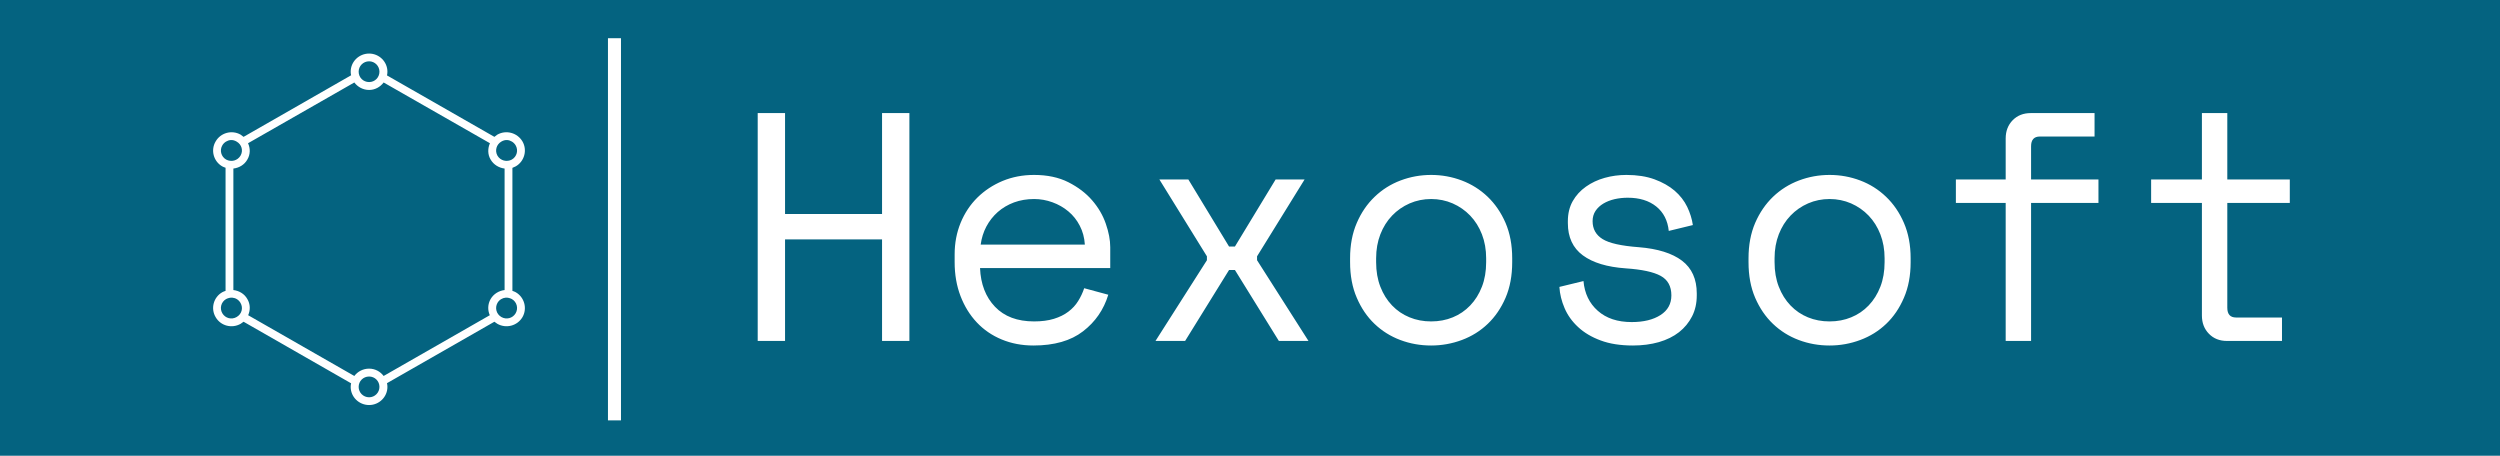 <svg xmlns="http://www.w3.org/2000/svg" data-version="3.4.38" data-background-color="#046380" width="384" height="70" viewBox="0 0 384 70"><rect id="background" fill="#046380" width="519.742" height="258.7" x="-0"></rect><g transform="matrix(1,0,0,1,184.409,111.5)"><g id="character" width="181.09" height="181.09" transform="matrix(1,0,0,1,184.409,111.5)" style="display:none"><path d="M60.41 135.82L60.41 45.27 71.27 45.27 71.27 85.37 109.82 85.37 109.82 45.27 120.68 45.27 120.68 135.82 109.82 135.82 109.82 95.46 71.27 95.46 71.27 135.82 60.41 135.82Z" fill="#ffffff"></path></g></g><g id="tight-bounds" transform="matrix(1,0,0,1,116.383,17.37)"><g></g><g><svg version="1.1" xmlns:xlink="http://www.w3.org/1999/xlink" xmlns:svgjs="http://svgjs.com/svgjs" viewBox="3.65 -35 235.33 35.7" width="235.33" height="35.7" x="0" y="0" data-palette-color="#ffffff"><path d="M3.65 0L3.65-35L7.85-35L7.85-19.50L22.75-19.50L22.75-35L26.95-35L26.95 0L22.75 0L22.75-15.60L7.85-15.60L7.85 0L3.65 0ZM57.80-11.20L37.80-11.20Q37.95-7.50 40.10-5.25Q42.25-3 46.10-3L46.10-3Q47.85-3 49.15-3.40Q50.45-3.80 51.37-4.50Q52.30-5.20 52.87-6.13Q53.45-7.05 53.80-8.10L53.80-8.10L57.50-7.10Q56.45-3.65 53.62-1.48Q50.80 0.70 46.00 0.70L46.00 0.70Q43.35 0.70 41.12-0.23Q38.90-1.15 37.30-2.85Q35.70-4.55 34.80-6.90Q33.90-9.25 33.90-12.10L33.90-12.10L33.90-13.30Q33.90-15.90 34.82-18.15Q35.75-20.40 37.40-22.03Q39.05-23.65 41.27-24.58Q43.50-25.50 46.10-25.50L46.10-25.50Q49.15-25.50 51.37-24.38Q53.60-23.25 55.02-21.60Q56.45-19.95 57.12-18Q57.80-16.05 57.80-14.40L57.80-14.40L57.80-11.20ZM46.10-21.80L46.10-21.80Q44.45-21.80 43.02-21.28Q41.60-20.75 40.52-19.80Q39.45-18.85 38.77-17.57Q38.10-16.30 37.90-14.80L37.90-14.80L53.90-14.80Q53.80-16.40 53.12-17.70Q52.45-19 51.37-19.90Q50.30-20.80 48.92-21.30Q47.55-21.80 46.10-21.80ZM76.95-14.50L83.20-24.80L87.65-24.80L80.35-13L80.35-12.40L88.25 0L83.70 0L76.95-10.90L76.05-10.90L69.30 0L64.75 0L72.65-12.40L72.65-13L65.35-24.80L69.80-24.80L76.05-14.50L76.95-14.50ZM119.54-12.70L119.54-12.10Q119.54-9 118.52-6.63Q117.49-4.25 115.79-2.63Q114.09-1 111.82-0.15Q109.54 0.70 107.09 0.70L107.09 0.70Q104.59 0.70 102.34-0.15Q100.09-1 98.39-2.63Q96.69-4.25 95.67-6.63Q94.64-9 94.64-12.10L94.64-12.10L94.64-12.70Q94.64-15.75 95.67-18.13Q96.69-20.50 98.42-22.15Q100.14-23.80 102.39-24.65Q104.64-25.50 107.09-25.50L107.09-25.50Q109.54-25.50 111.79-24.65Q114.04-23.80 115.77-22.15Q117.49-20.50 118.52-18.13Q119.54-15.75 119.54-12.70L119.54-12.70ZM107.09-3L107.09-3Q108.89-3 110.42-3.63Q111.94-4.25 113.09-5.45Q114.24-6.65 114.89-8.33Q115.54-10 115.54-12.10L115.54-12.10L115.54-12.70Q115.54-14.70 114.89-16.38Q114.24-18.05 113.09-19.25Q111.94-20.45 110.39-21.13Q108.84-21.80 107.09-21.80L107.09-21.80Q105.34-21.80 103.79-21.13Q102.24-20.45 101.09-19.25Q99.94-18.05 99.29-16.38Q98.64-14.70 98.64-12.70L98.64-12.70L98.64-12.10Q98.64-10 99.29-8.33Q99.94-6.65 101.09-5.45Q102.24-4.25 103.77-3.63Q105.29-3 107.09-3ZM131.89-18.40L131.89-18.40Q131.89-16.60 133.42-15.65Q134.94-14.70 138.99-14.40L138.99-14.40Q143.34-14.05 145.62-12.33Q147.89-10.60 147.89-7.30L147.89-7.30L147.89-7Q147.89-5.20 147.17-3.78Q146.44-2.35 145.17-1.35Q143.89-0.35 142.07 0.18Q140.24 0.70 138.09 0.70L138.09 0.70Q135.19 0.70 133.12-0.08Q131.04-0.85 129.67-2.13Q128.29-3.40 127.59-5.03Q126.89-6.65 126.79-8.30L126.79-8.30L130.49-9.20Q130.74-6.35 132.69-4.63Q134.64-2.90 137.89-2.90L137.89-2.90Q140.64-2.90 142.32-3.98Q143.99-5.05 143.99-7L143.99-7Q143.99-9.10 142.34-10Q140.69-10.90 136.99-11.15L136.99-11.15Q132.69-11.45 130.39-13.15Q128.09-14.85 128.09-18.10L128.09-18.10L128.09-18.40Q128.09-20.15 128.84-21.48Q129.59-22.80 130.87-23.70Q132.14-24.60 133.74-25.05Q135.34-25.50 137.09-25.50L137.09-25.50Q139.54-25.50 141.39-24.83Q143.24-24.15 144.49-23.08Q145.74-22 146.42-20.60Q147.09-19.20 147.29-17.80L147.29-17.80L143.59-16.90Q143.34-19.30 141.67-20.65Q139.99-22 137.29-22L137.29-22Q136.24-22 135.27-21.78Q134.29-21.55 133.54-21.10Q132.79-20.65 132.34-19.98Q131.89-19.30 131.89-18.40ZM180.74-12.70L180.74-12.10Q180.74-9 179.71-6.63Q178.69-4.25 176.99-2.63Q175.29-1 173.01-0.15Q170.74 0.70 168.29 0.70L168.29 0.70Q165.79 0.70 163.54-0.15Q161.29-1 159.59-2.63Q157.89-4.25 156.86-6.63Q155.84-9 155.84-12.10L155.84-12.10L155.84-12.70Q155.84-15.75 156.86-18.13Q157.89-20.50 159.61-22.15Q161.34-23.80 163.59-24.65Q165.84-25.50 168.29-25.50L168.29-25.50Q170.74-25.50 172.99-24.65Q175.24-23.80 176.96-22.15Q178.69-20.50 179.71-18.13Q180.74-15.75 180.74-12.70L180.74-12.70ZM168.29-3L168.29-3Q170.09-3 171.61-3.63Q173.14-4.25 174.29-5.45Q175.44-6.65 176.09-8.33Q176.74-10 176.74-12.10L176.74-12.10L176.74-12.70Q176.74-14.70 176.09-16.38Q175.44-18.05 174.29-19.25Q173.14-20.45 171.59-21.13Q170.04-21.80 168.29-21.80L168.29-21.80Q166.54-21.80 164.99-21.13Q163.44-20.45 162.29-19.25Q161.14-18.05 160.49-16.38Q159.84-14.70 159.84-12.70L159.84-12.70L159.84-12.10Q159.84-10 160.49-8.33Q161.14-6.65 162.29-5.45Q163.44-4.25 164.96-3.63Q166.49-3 168.29-3ZM187.69-21.20L187.69-24.80L195.34-24.80L195.34-31.10Q195.34-32.80 196.41-33.90Q197.49-35 199.19-35L199.19-35L208.99-35L208.99-31.40L200.59-31.40Q199.24-31.40 199.24-29.90L199.24-29.90L199.24-24.80L209.59-24.80L209.59-21.20L199.24-21.20L199.24 0L195.34 0L195.34-21.20L187.69-21.20ZM217.68-21.20L217.68-24.80L225.48-24.80L225.48-35L229.38-35L229.38-24.80L238.98-24.80L238.98-21.20L229.38-21.20L229.38-5.10Q229.38-3.60 230.73-3.60L230.73-3.60L237.78-3.60L237.78 0L229.33 0Q227.63 0 226.56-1.10Q225.48-2.20 225.48-3.90L225.48-3.90L225.48-21.20L217.68-21.20Z" opacity="1" transform="matrix(1,0,0,1,0,0)" fill="#ffffff" data-fill-palette-color="primary" data-stroke-palette-color="transparent" id="text-0" class="wordmark-0"></path></svg></g><g><svg xmlns:xlink="http://www.w3.org/1999/xlink" version="1.1" x="-84.409" y="-10" viewBox="17.501 13.491 64.997 73.018" enable-background="new 0 0 100 100" xml:space="preserve" height="55.7" width="49.409" id="icon-0" class="icon-0" fill="#ffffff" data-fill-palette-color="accent" data-stroke-palette-color="transparent"><g fill="#ffffff" data-fill-palette-color="accent" data-stroke-palette-color="transparent"><path fill="#ffffff" d="M50.024,14.491c-2.06,0-3.725,1.649-3.725,3.663c0,0.252,0.028,0.503,0.085,0.727L24.655,31.323   c-0.197-0.14-0.396-0.308-0.593-0.447c-1.777-1.006-4.035-0.392-5.051,1.37c-1.045,1.761-0.424,4.026,1.326,5.033   c0.226,0.112,0.451,0.224,0.678,0.28v24.884c-0.227,0.056-0.452,0.167-0.678,0.279c-1.75,1.007-2.371,3.271-1.326,5.032   c1.016,1.762,3.273,2.349,5.051,1.343c0.197-0.14,0.396-0.28,0.593-0.42l21.729,12.442c-0.057,0.224-0.085,0.476-0.085,0.727   c0,2.014,1.665,3.663,3.725,3.663c2.032,0,3.697-1.649,3.697-3.663c0-0.251-0.028-0.503-0.085-0.755l21.7-12.414   c0.198,0.14,0.396,0.28,0.593,0.42c1.778,1.006,4.035,0.419,5.08-1.343c1.016-1.761,0.395-4.025-1.354-5.032   c-0.227-0.112-0.452-0.224-0.678-0.279V37.586c0.226-0.084,0.451-0.196,0.678-0.308c1.749-1.006,2.37-3.271,1.354-5.033   c-1.045-1.762-3.302-2.376-5.08-1.37c-0.197,0.14-0.395,0.308-0.593,0.447l-21.7-12.414c0.057-0.251,0.085-0.503,0.085-0.755   C53.721,16.141,52.056,14.491,50.024,14.491L50.024,14.491z M50.024,16.057c1.157,0,2.087,0.951,2.087,2.097   c0,1.174-0.931,2.097-2.087,2.097c-1.185,0-2.116-0.923-2.116-2.097C47.908,17.008,48.839,16.057,50.024,16.057L50.024,16.057z    M47.033,20.335c0.678,0.895,1.75,1.51,2.991,1.51c1.213,0,2.257-0.615,2.934-1.51l21.476,12.274   c-0.452,1.035-0.48,2.265,0.141,3.299c0.621,1.063,1.693,1.678,2.822,1.817v24.549c-1.129,0.14-2.201,0.755-2.822,1.817   c-0.593,1.034-0.621,2.236-0.169,3.271L52.958,79.637c-0.677-0.895-1.721-1.481-2.934-1.481c-1.241,0-2.313,0.587-2.991,1.481   L25.585,67.363c0.452-1.035,0.452-2.237-0.168-3.271c-0.594-1.063-1.666-1.678-2.822-1.817V37.726   c1.156-0.14,2.229-0.755,2.822-1.817c0.62-1.034,0.62-2.265,0.141-3.299L47.033,20.335L47.033,20.335z M22.058,31.966   c0.396-0.028,0.818,0.084,1.186,0.308c1.045,0.587,1.383,1.845,0.791,2.852c-0.594,1.006-1.863,1.342-2.907,0.783   c-1.017-0.587-1.354-1.873-0.762-2.88C20.732,32.414,21.381,32.022,22.058,31.966L22.058,31.966z M77.933,31.966   c0.677,0.056,1.326,0.448,1.693,1.063c0.592,1.007,0.254,2.293-0.763,2.88c-1.016,0.559-2.313,0.224-2.906-0.783   c-0.564-1.007-0.226-2.265,0.79-2.852C77.114,32.05,77.537,31.938,77.933,31.966L77.933,31.966z M22.369,63.812   c0.678,0.057,1.299,0.42,1.666,1.063c0.592,1.007,0.254,2.266-0.791,2.853c-1.016,0.587-2.285,0.251-2.878-0.755   c-0.593-1.007-0.255-2.293,0.762-2.88C21.523,63.896,21.946,63.784,22.369,63.812L22.369,63.812z M77.622,63.812   c0.423-0.027,0.847,0.084,1.241,0.28c1.017,0.587,1.354,1.873,0.763,2.88c-0.593,1.006-1.863,1.342-2.879,0.755   s-1.354-1.846-0.79-2.853C76.324,64.231,76.973,63.868,77.622,63.812L77.622,63.812z M50.024,79.749   c1.157,0,2.087,0.923,2.087,2.097c0,1.146-0.931,2.098-2.087,2.098c-1.185,0-2.116-0.951-2.116-2.098   C47.908,80.672,48.839,79.749,50.024,79.749L50.024,79.749z" data-fill-palette-color="accent" data-stroke-palette-color="transparent"></path></g></svg></g><g></g><g></g><g></g><g><rect width="2" height="58.7" x="-23" y="-11.5" fill="#ffffff" opacity="1" rx="0" ry="0" stroke-width="0" stroke="transparent" fill-opacity="1" data-fill-palette-color="secondary" data-stroke-palette-color="transparent" id="rect-0" class="rect-0" data-palette-color="#ffffff"></rect></g><g></g></g></svg>